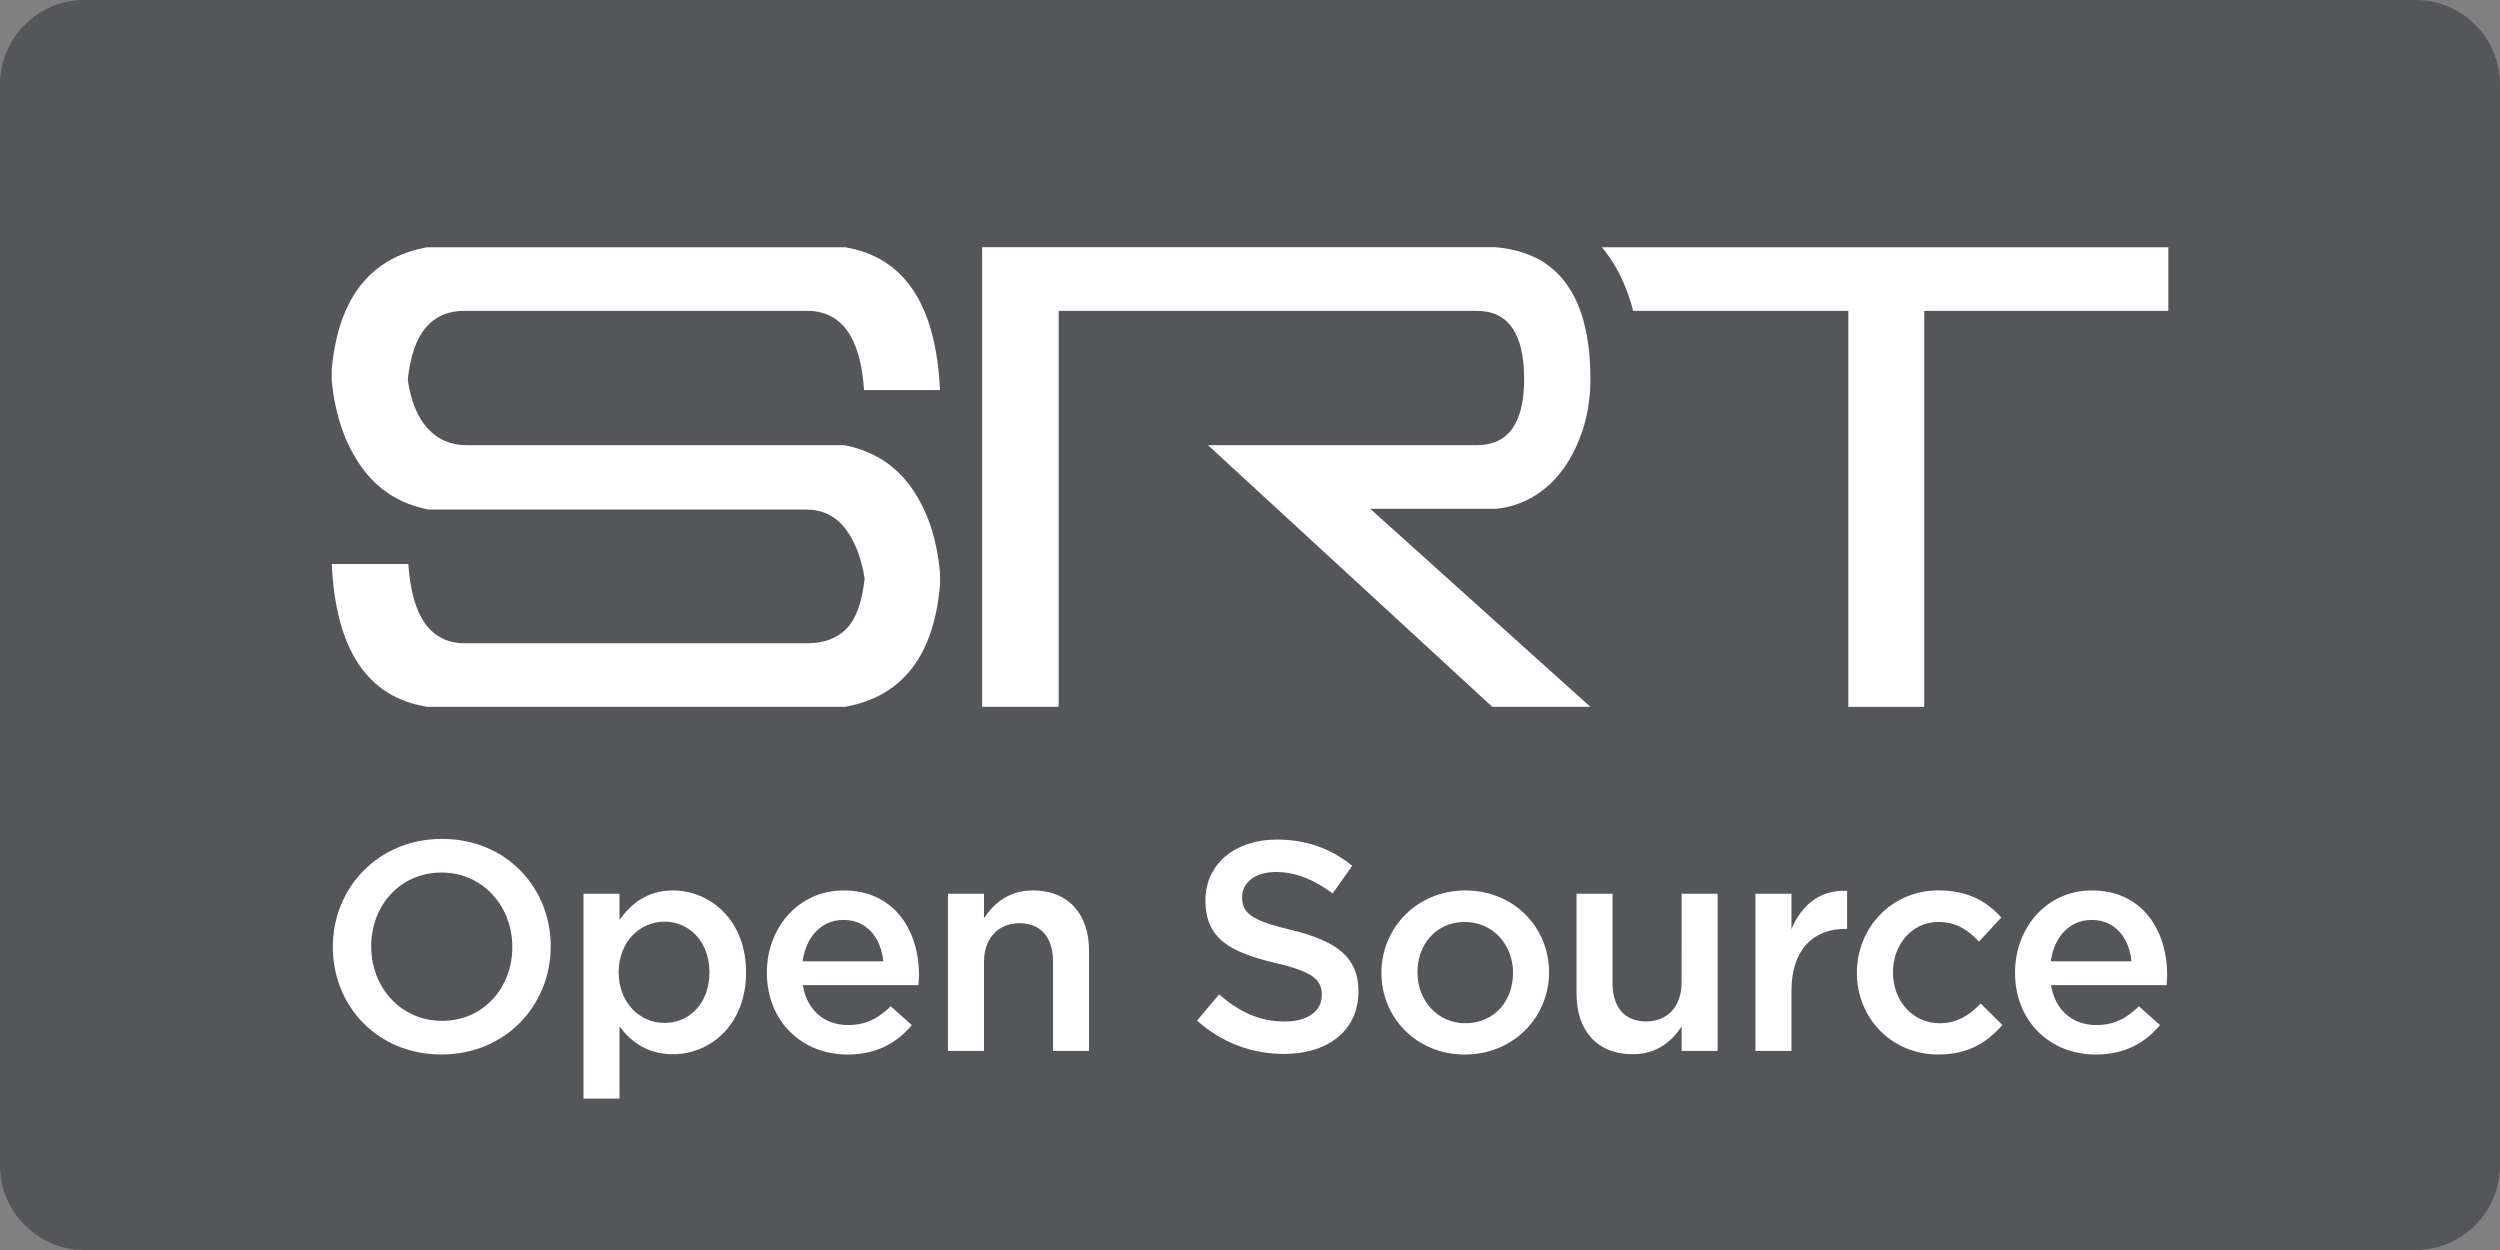 <svg xmlns="http://www.w3.org/2000/svg" xmlns:xlink="http://www.w3.org/1999/xlink" id="Layer_1" x="0px" y="0px" viewBox="0 0 494.22 247.11" style="enable-background:new 0 0 494.22 247.11;" xml:space="preserve"><rect x="0" y="0" width="494.22" height="247.11" fill="#808080" stroke="none"/><style type="text/css">	.st0{fill:#54565A;}	.st1{fill:#FFFFFF;}</style><g>	<path class="st0" d="M477.54,247.11H16.68C7.51,247.11,0,239.6,0,230.43V16.68C0,7.51,7.51,0,16.68,0h460.86  c9.17,0,16.68,7.51,16.68,16.68v213.75C494.22,239.6,486.71,247.11,477.54,247.11z"></path>	<g>		<g>			<path class="st1" d="M159.64,127.16H91.89c-6.76,0-10.48-5.22-11.16-15.66H65.59c0.77,16.94,7.06,26.35,18.86,28.23h82.64    c11.29-2.05,17.54-10.09,18.74-24.13v-2.31c-0.6-6.76-2.48-12.38-5.65-16.87c-3.17-4.49-7.57-7.29-13.22-8.41H92.28    c-3.17,0-5.75-1.11-7.76-3.34c-2.01-2.22-3.32-5.43-3.91-9.62c0.51-4.7,1.71-8.15,3.59-10.33s4.41-3.27,7.57-3.27h67.75    c6.84,0,10.61,5.22,11.29,15.66h15.01c-0.77-16.85-7.02-26.26-18.74-28.23H84.44c-11.29,2.05-17.58,10.1-18.86,24.13v2.31    c0.68,6.76,2.63,12.41,5.84,16.94c3.21,4.54,7.64,7.36,13.28,8.47h74.68c3.16,0,5.71,1.22,7.64,3.66    c1.92,2.44,3.23,5.76,3.91,9.95c-0.51,4.71-1.71,8.02-3.59,9.95C165.45,126.2,162.89,127.16,159.64,127.16z"></path>			<path class="st1" d="M303.04,98.22c2.27-1.33,4.23-3.12,5.9-5.39c1.67-2.27,2.99-4.92,3.98-7.96c0.98-3.04,1.48-6.35,1.48-9.95    c0-0.9-0.03-1.76-0.06-2.61c-0.01-0.23-0.02-0.47-0.03-0.7c-0.05-0.79-0.1-1.57-0.18-2.32c-0.02-0.23-0.06-0.45-0.09-0.67    c-0.06-0.51-0.13-1.02-0.21-1.51c-0.05-0.34-0.11-0.68-0.17-1c-0.08-0.42-0.17-0.83-0.26-1.23c-0.12-0.54-0.26-1.07-0.4-1.59    c-0.07-0.24-0.14-0.48-0.21-0.71c-0.39-1.26-0.85-2.44-1.38-3.52c-0.09-0.19-0.19-0.38-0.29-0.57c-0.17-0.32-0.34-0.64-0.52-0.95    c-0.12-0.2-0.24-0.38-0.37-0.57c-0.3-0.46-0.61-0.91-0.94-1.34c-0.16-0.2-0.32-0.4-0.48-0.6c-0.19-0.23-0.39-0.45-0.59-0.66    c-0.28-0.29-0.56-0.57-0.86-0.84c-0.23-0.21-0.46-0.41-0.7-0.6c-0.26-0.21-0.52-0.42-0.8-0.61c-0.19-0.14-0.38-0.27-0.58-0.4    c-0.43-0.28-0.87-0.55-1.34-0.79c-0.13-0.07-0.28-0.13-0.42-0.2c-0.39-0.19-0.8-0.38-1.22-0.54c-0.18-0.07-0.36-0.14-0.54-0.21    c-0.55-0.2-1.1-0.39-1.68-0.55c-0.07-0.02-0.14-0.03-0.21-0.05c-0.55-0.14-1.11-0.26-1.69-0.37c-0.17-0.03-0.34-0.06-0.52-0.09    c-0.65-0.1-1.32-0.19-2.01-0.25h-101.5v90.86h15.14V61.45h82.64c6.24,0,9.37,4.49,9.37,13.47c0,8.73-3.12,13.09-9.37,13.09    h-53.12l56.2,51.72h19.38l-43.5-39.14h24.77C298.31,100.34,300.77,99.55,303.04,98.22z"></path>			<path class="st1" d="M317.17,49.48c0.51,0.65,1,1.35,1.47,2.08l0.06,0.1c0.17,0.26,0.34,0.53,0.49,0.77    c0.27,0.46,0.53,0.94,0.79,1.42c0.14,0.28,0.28,0.56,0.42,0.84c0.75,1.55,1.41,3.22,1.94,4.94c0.1,0.32,0.19,0.64,0.29,0.98    c0.08,0.28,0.14,0.57,0.21,0.85h42.55v78.28h15.01V61.46h48.25V48.88H316.69C316.85,49.08,317.01,49.28,317.17,49.48z"></path>		</g>		<g>			<path class="st1" d="M204.23,176.03c-4.83,0-7.71,2.53-9.71,5.48v-4.83h-7.12v31.08h7.12v-17.54c0-4.83,2.88-7.71,7-7.71    c4.24,0,6.65,2.77,6.65,7.59v17.66h7.12v-19.78C215.3,180.74,211.23,176.03,204.23,176.03z"></path>			<path class="st1" d="M166.79,176.03c-8.89,0-15.19,7.3-15.19,16.25c0,9.65,6.95,16.19,15.95,16.19c5.71,0,9.77-2.3,12.71-5.83    l-4.18-3.71c-2.47,2.41-4.94,3.71-8.42,3.71c-4.59,0-8.12-2.83-8.95-7.89h22.84c0.06-0.71,0.12-1.29,0.12-1.94    C181.69,183.8,176.68,176.03,166.79,176.03z M158.67,190.04c0.65-4.83,3.71-8.18,8.06-8.18c4.71,0,7.42,3.59,7.89,8.18H158.67z"></path>			<path class="st1" d="M255.32,183.86c-7.89-1.88-9.77-3.3-9.77-6.53c0-2.77,2.47-4.95,6.71-4.95c3.77,0,7.48,1.47,11.18,4.24    l3.88-5.47c-4.18-3.36-8.95-5.18-14.95-5.18c-8.18,0-14.07,4.83-14.07,12.01c0,7.65,4.94,10.24,13.71,12.36    c7.65,1.77,9.3,3.36,9.3,6.36c0,3.18-2.83,5.24-7.3,5.24c-5.12,0-9.06-1.94-13.01-5.36l-4.36,5.18    c4.94,4.41,10.89,6.59,17.19,6.59c8.65,0,14.72-4.59,14.72-12.36C268.56,189.1,264.03,185.98,255.32,183.86z"></path>			<path class="st1" d="M133.01,176.03c-5,0-8.24,2.59-10.54,5.83v-5.18h-7.12v40.5h7.12v-14.25c2.18,2.89,5.42,5.48,10.54,5.48    c7.42,0,14.48-5.83,14.48-16.19S140.37,176.03,133.01,176.03z M131.36,202.22c-4.83,0-9.06-3.94-9.06-10.01    c0-6.06,4.24-10.01,9.06-10.01c4.83,0,8.89,3.89,8.89,10.01C140.25,198.4,136.25,202.22,131.36,202.22z"></path>			<path class="st1" d="M87.39,165.84c-12.66,0-21.6,9.71-21.6,21.37s8.83,21.25,21.48,21.25c12.66,0,21.6-9.71,21.6-21.37    C108.88,175.44,100.05,165.84,87.39,165.84z M87.39,201.81c-8.18,0-14.01-6.65-14.01-14.72c0-8.06,5.71-14.6,13.89-14.6    s14.01,6.65,14.01,14.72C101.28,195.28,95.57,201.81,87.39,201.81z"></path>			<path class="st1" d="M413.54,176.03c-8.89,0-15.19,7.3-15.19,16.25c0,9.65,6.95,16.19,15.95,16.19c5.71,0,9.77-2.3,12.71-5.83    l-4.18-3.71c-2.47,2.41-4.94,3.71-8.42,3.71c-4.59,0-8.12-2.83-8.95-7.89h22.84c0.06-0.71,0.12-1.29,0.12-1.94    C428.43,183.8,423.43,176.03,413.54,176.03z M405.42,190.04c0.65-4.83,3.71-8.18,8.06-8.18c4.71,0,7.42,3.59,7.89,8.18H405.42z"></path>			<path class="st1" d="M354.15,183.68v-7h-7.12v31.08h7.12v-11.83c0-8.24,4.36-12.3,10.59-12.3h0.41v-7.53    C359.68,175.85,356.09,179.03,354.15,183.68z"></path>			<path class="st1" d="M383.51,202.28c-5.47,0-9.3-4.47-9.3-10.07c0-5.47,3.77-9.95,8.95-9.95c3.59,0,5.89,1.59,8.06,3.89    l4.41-4.77c-2.88-3.18-6.53-5.36-12.42-5.36c-9.3,0-16.13,7.42-16.13,16.31s6.83,16.13,16.07,16.13c6.06,0,9.65-2.41,12.71-5.83    l-4.3-4.24C389.34,200.69,386.87,202.28,383.51,202.28z"></path>			<path class="st1" d="M289.69,176.03c-9.54,0-16.6,7.36-16.6,16.31c0,8.89,7,16.13,16.48,16.13c9.59,0,16.66-7.36,16.66-16.25    C306.23,183.27,299.23,176.03,289.69,176.03z M289.69,202.28c-5.53,0-9.48-4.53-9.48-10.07c0-5.47,3.65-9.95,9.36-9.95    c5.59,0,9.54,4.53,9.54,10.07C299.11,197.81,295.46,202.28,289.69,202.28z"></path>			<path class="st1" d="M332.43,194.22c0,4.83-2.88,7.71-7,7.71c-4.24,0-6.65-2.77-6.65-7.59v-17.66h-7.12v19.78    c0,7.24,4.06,11.95,11.07,11.95c4.83,0,7.71-2.53,9.71-5.48v4.83h7.12v-31.08h-7.12L332.43,194.22L332.43,194.22z"></path>		</g>	</g></g></svg>
